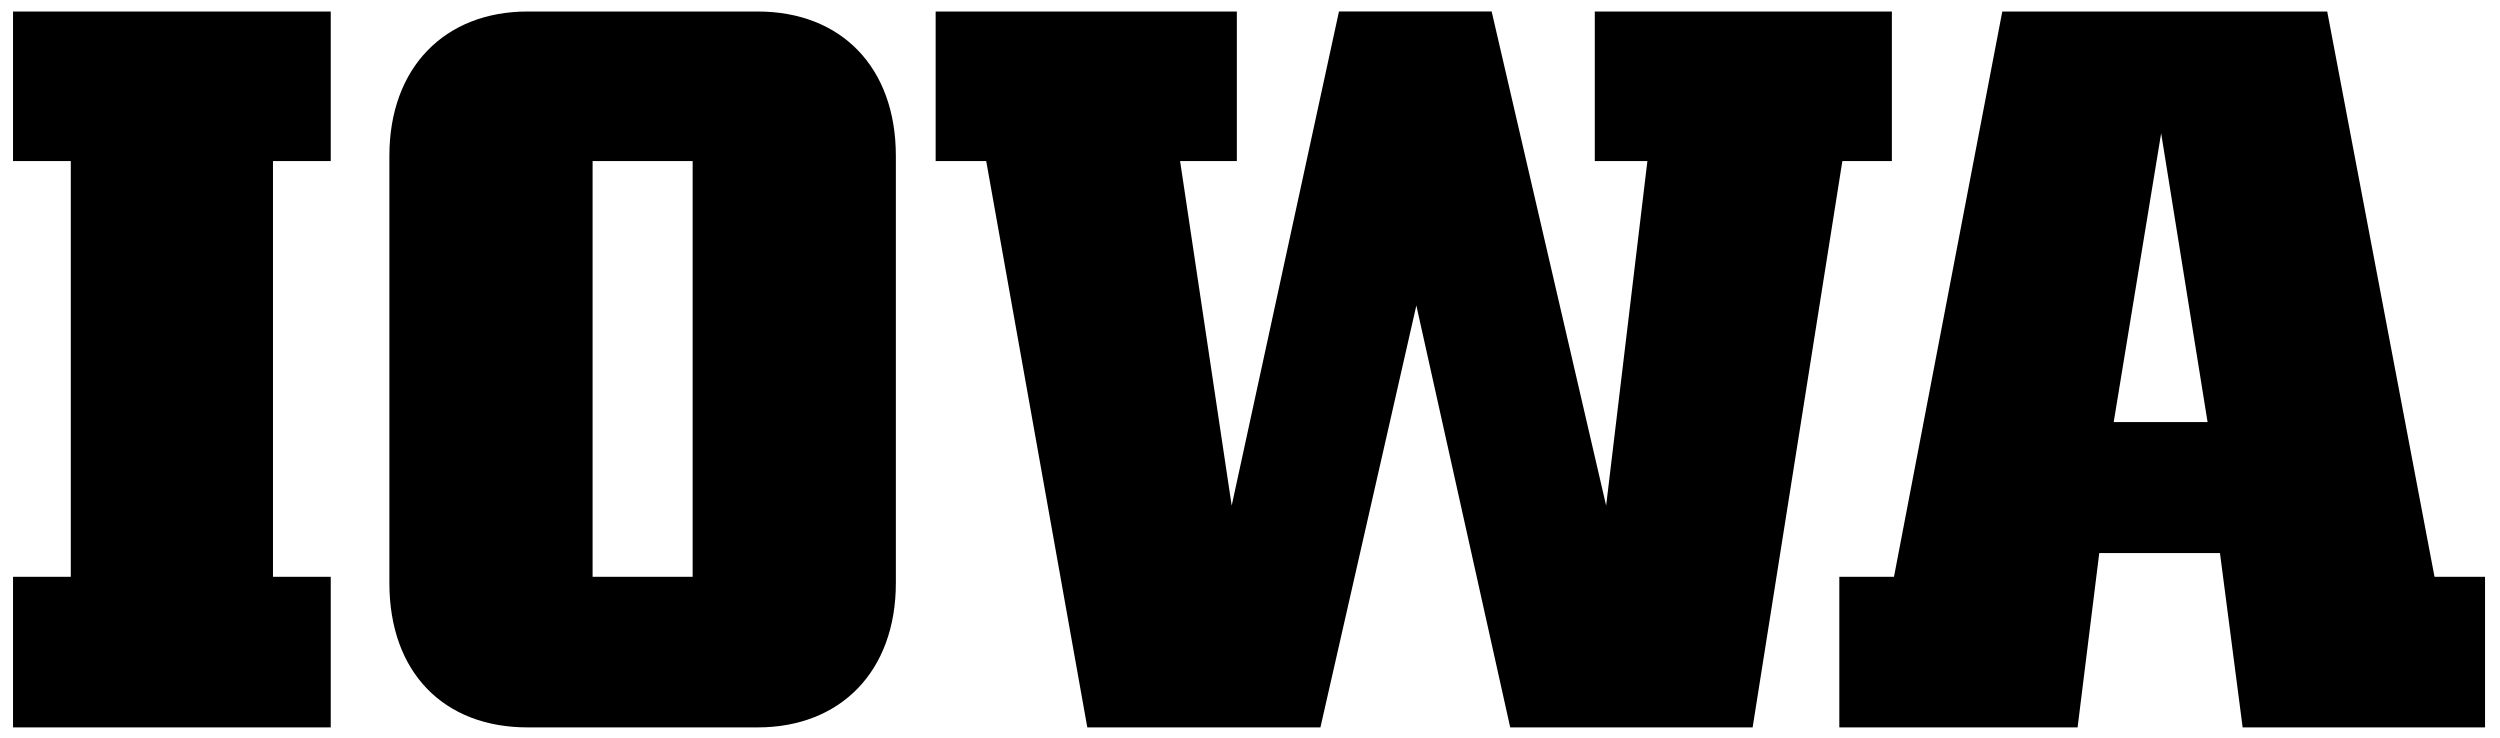 <svg width="210" height="62" viewBox="0 0 210 62" xmlns="http://www.w3.org/2000/svg">
 <g transform="matrix(1.333 0 0 -1.333 0 121.33)">
  <path d="m0.821 90.295v-9.425h3.64v-26.196h-3.64v-9.491h20.021v9.491h-3.64v26.196h3.64v9.425zm32.427 0c-5.2 0-8.711-3.51-8.711-9.1v-26.911c0-5.655 3.445-9.101 8.711-9.101h14.495c5.2 0 8.71 3.511 8.71 9.101v26.911c0 5.59-3.445 9.1-8.71 9.1zm25.713 0v-9.425h3.186l6.37-35.687h14.69l6.045 26.586 5.915-26.586h15.276l5.655 35.687h3.12v9.425h-18.721v-9.425h3.315l-2.6-21.71-7.214 31.136h-9.622l-6.76-31.136-3.251 21.71h3.576v9.425zm67.215 0-6.825-35.621h-3.445v-9.491h15.015l1.366 10.986h7.606l1.429-10.986h15.275v9.491h-3.184l-6.761 35.621zm10.011-7.671 2.925-18.2h-5.915zm-98.844-1.755h6.305v-26.196h-6.305z"/>
 </g>
</svg>